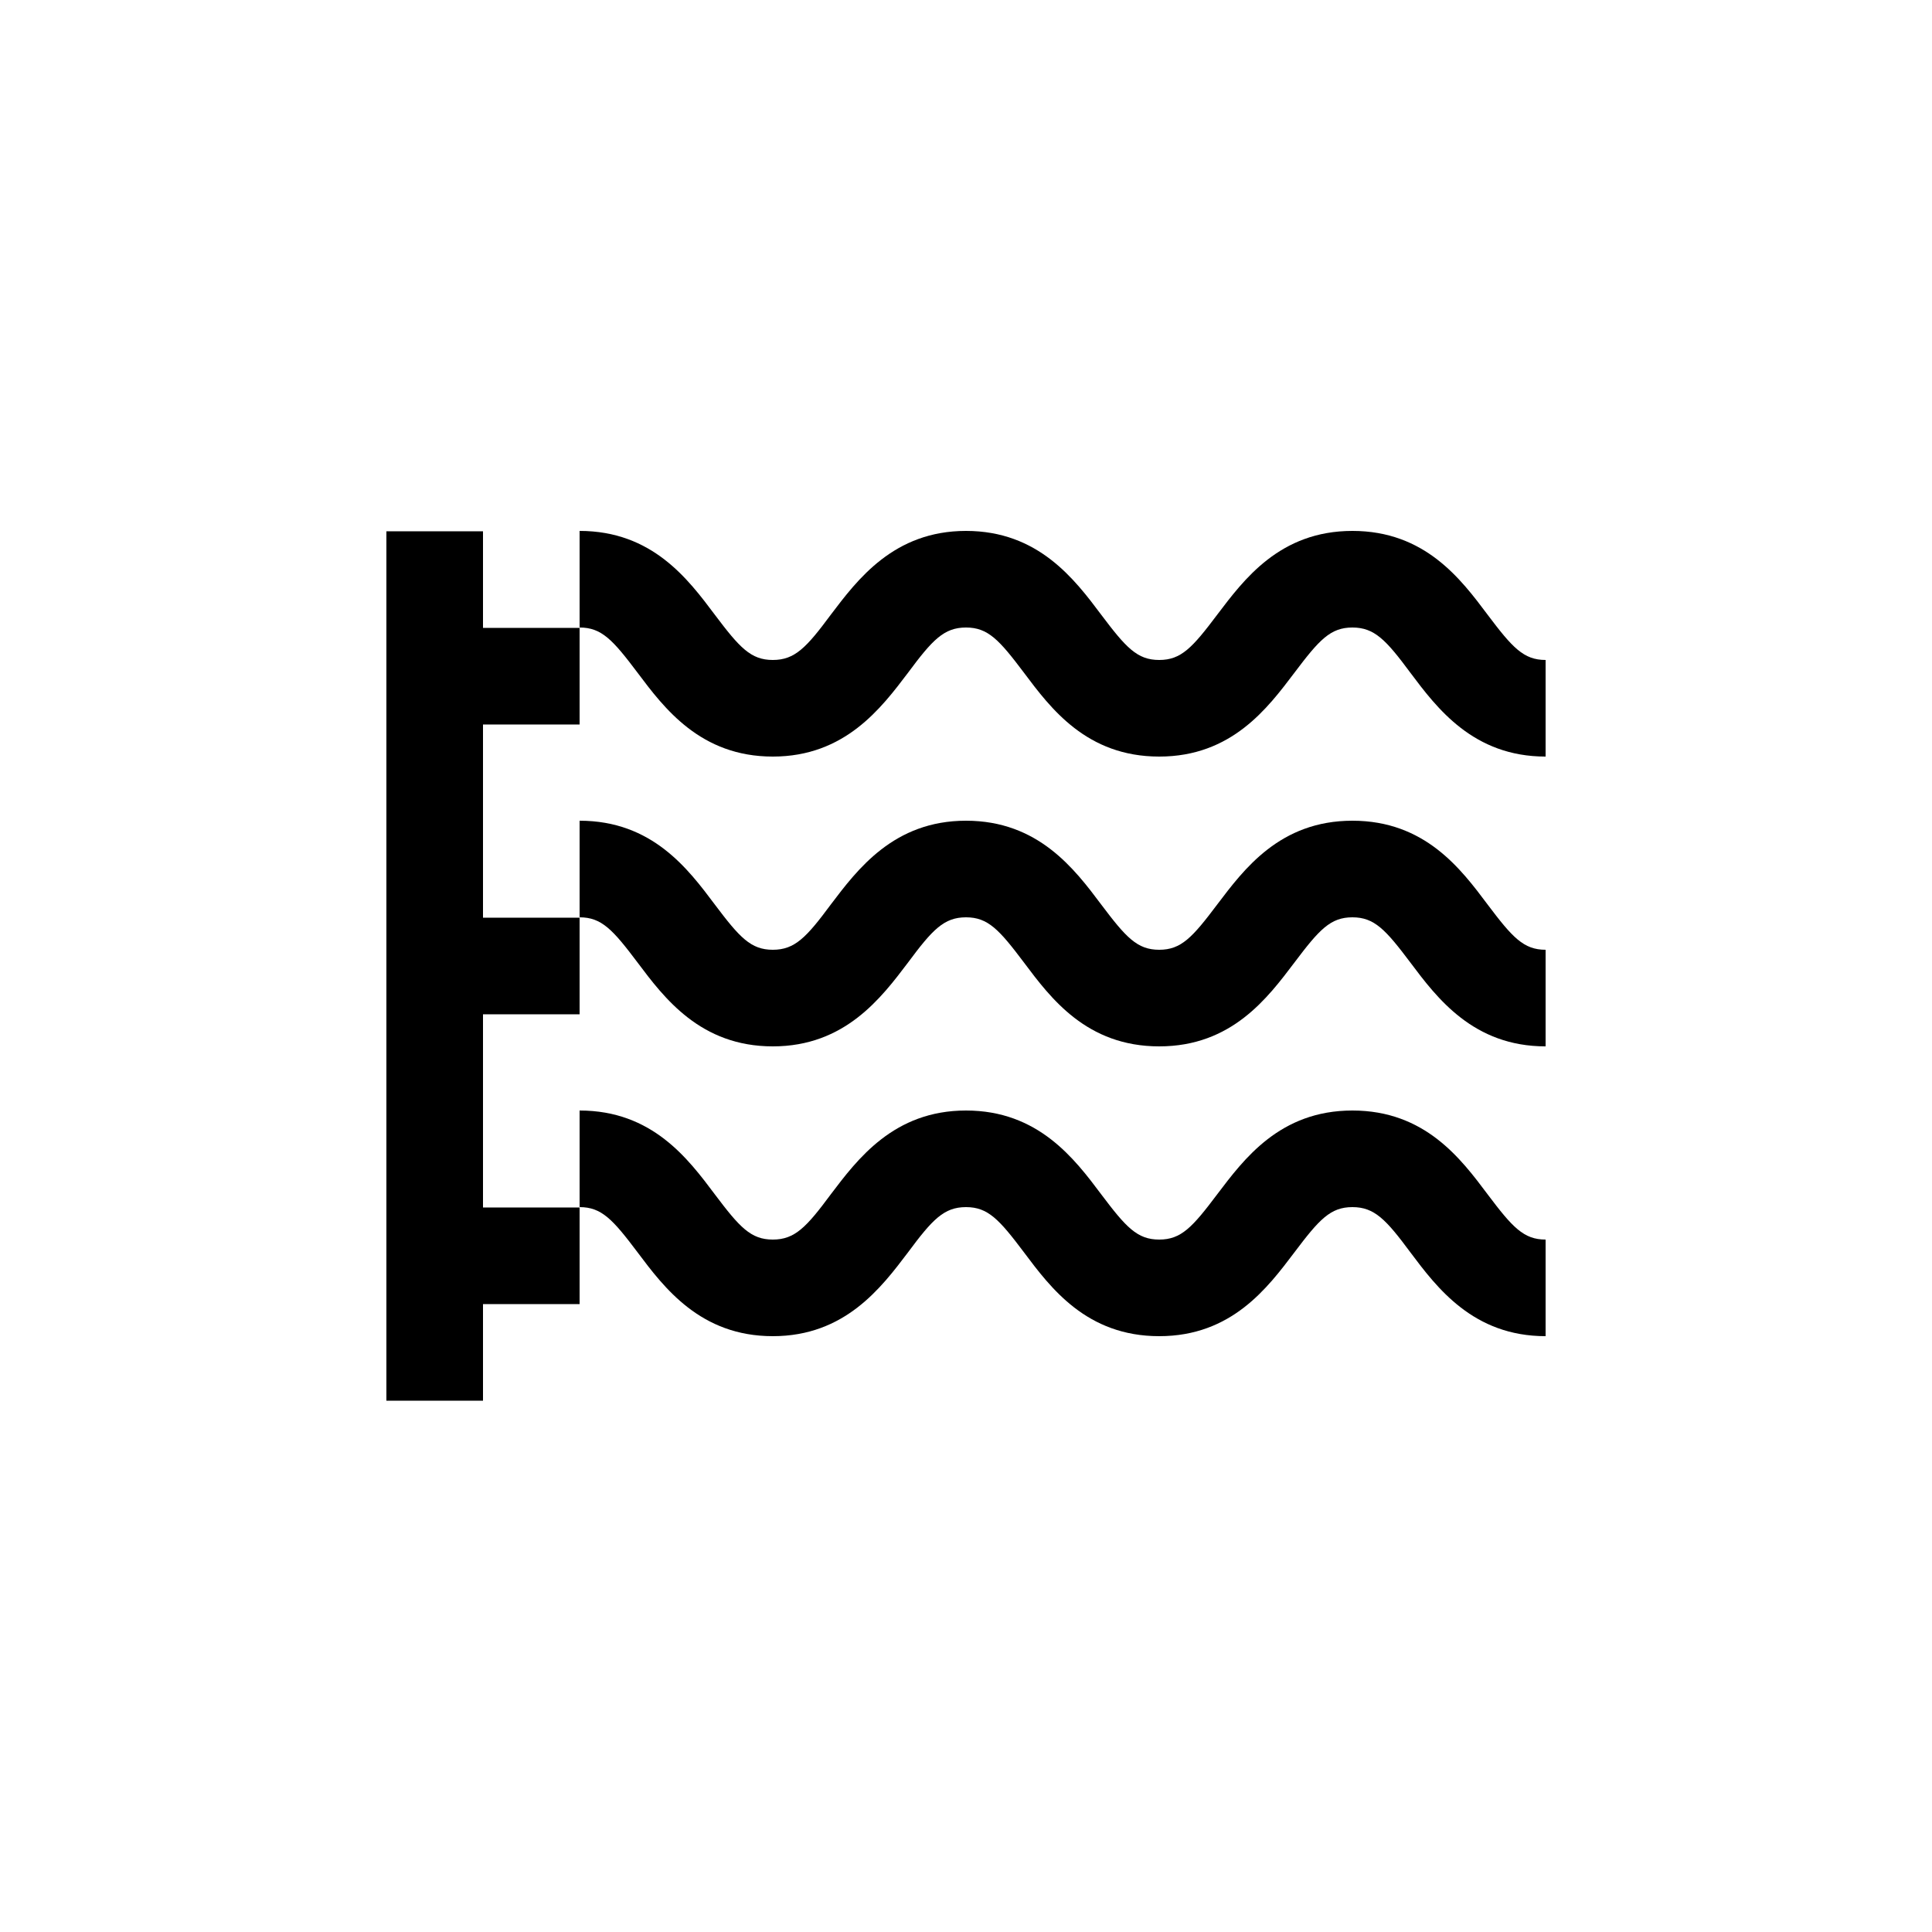 <?xml version="1.0" encoding="UTF-8"?>
<svg id="Camada_2" data-name="Camada 2" xmlns="http://www.w3.org/2000/svg" viewBox="0 0 50 50">
  <defs>
    <style>
      .cls-1 {
        fill: none;
      }
    </style>
  </defs>
  <g id="CLICK_-_Features" data-name="CLICK - Features">
    <g>
      <rect class="cls-1" width="50" height="50"/>
      <g>
        <rect x="10" y="13.75" width="2.5" height="22.5"/>
        <g>
          <path d="M40,19.58c-1.87,0-2.81-1.25-3.5-2.17-.63-.85-.93-1.17-1.5-1.17s-.86.32-1.5,1.17c-.69.91-1.62,2.17-3.5,2.17s-2.81-1.25-3.5-2.17c-.64-.85-.93-1.17-1.5-1.17s-.87.32-1.5,1.17c-.69.91-1.63,2.17-3.5,2.17s-2.81-1.25-3.5-2.17c-.64-.85-.93-1.17-1.5-1.17v-2.5c1.88,0,2.81,1.25,3.5,2.17.64.85.93,1.17,1.5,1.17s.87-.32,1.5-1.17c.69-.91,1.63-2.17,3.5-2.17s2.81,1.25,3.5,2.17c.64.85.93,1.17,1.5,1.17s.86-.32,1.5-1.17c.69-.91,1.62-2.17,3.5-2.17s2.81,1.25,3.5,2.17c.64.85.93,1.17,1.5,1.17v2.5Z"/>
          <rect x="12.5" y="16.25" width="2.5" height="2.5"/>
          <path d="M40,27.08c-1.87,0-2.81-1.25-3.5-2.17-.64-.85-.93-1.17-1.5-1.17s-.86.32-1.5,1.17c-.69.91-1.62,2.17-3.5,2.17s-2.81-1.25-3.5-2.17c-.64-.85-.93-1.17-1.5-1.17s-.87.32-1.5,1.17c-.69.91-1.63,2.17-3.5,2.17s-2.81-1.25-3.5-2.17c-.64-.85-.93-1.17-1.5-1.17v-2.5c1.88,0,2.81,1.25,3.5,2.17.64.85.93,1.17,1.5,1.17s.87-.32,1.5-1.17c.69-.91,1.63-2.17,3.5-2.17s2.81,1.25,3.5,2.17c.64.85.93,1.17,1.5,1.17s.86-.32,1.5-1.17c.69-.91,1.62-2.17,3.5-2.17s2.81,1.25,3.5,2.17c.64.85.93,1.17,1.5,1.17v2.5Z"/>
          <rect x="12.5" y="23.75" width="2.5" height="2.5"/>
          <path d="M40,34.58c-1.87,0-2.81-1.25-3.5-2.17-.63-.85-.93-1.17-1.5-1.17s-.86.32-1.5,1.17c-.69.91-1.62,2.17-3.5,2.17s-2.81-1.25-3.5-2.17c-.64-.85-.93-1.17-1.5-1.17s-.87.32-1.5,1.17c-.69.91-1.63,2.17-3.5,2.17s-2.81-1.25-3.5-2.17c-.64-.85-.93-1.17-1.5-1.17v-2.5c1.88,0,2.81,1.25,3.5,2.17.64.85.93,1.17,1.5,1.17s.87-.32,1.5-1.17c.69-.91,1.63-2.17,3.5-2.17s2.81,1.25,3.5,2.17c.64.85.93,1.17,1.5,1.17s.86-.32,1.5-1.17c.69-.91,1.62-2.17,3.5-2.17s2.81,1.25,3.5,2.17c.64.85.93,1.17,1.5,1.17v2.5Z"/>
          <rect x="12.5" y="31.25" width="2.5" height="2.5"/>
        </g>
      </g>
    </g>
  </g>
</svg>